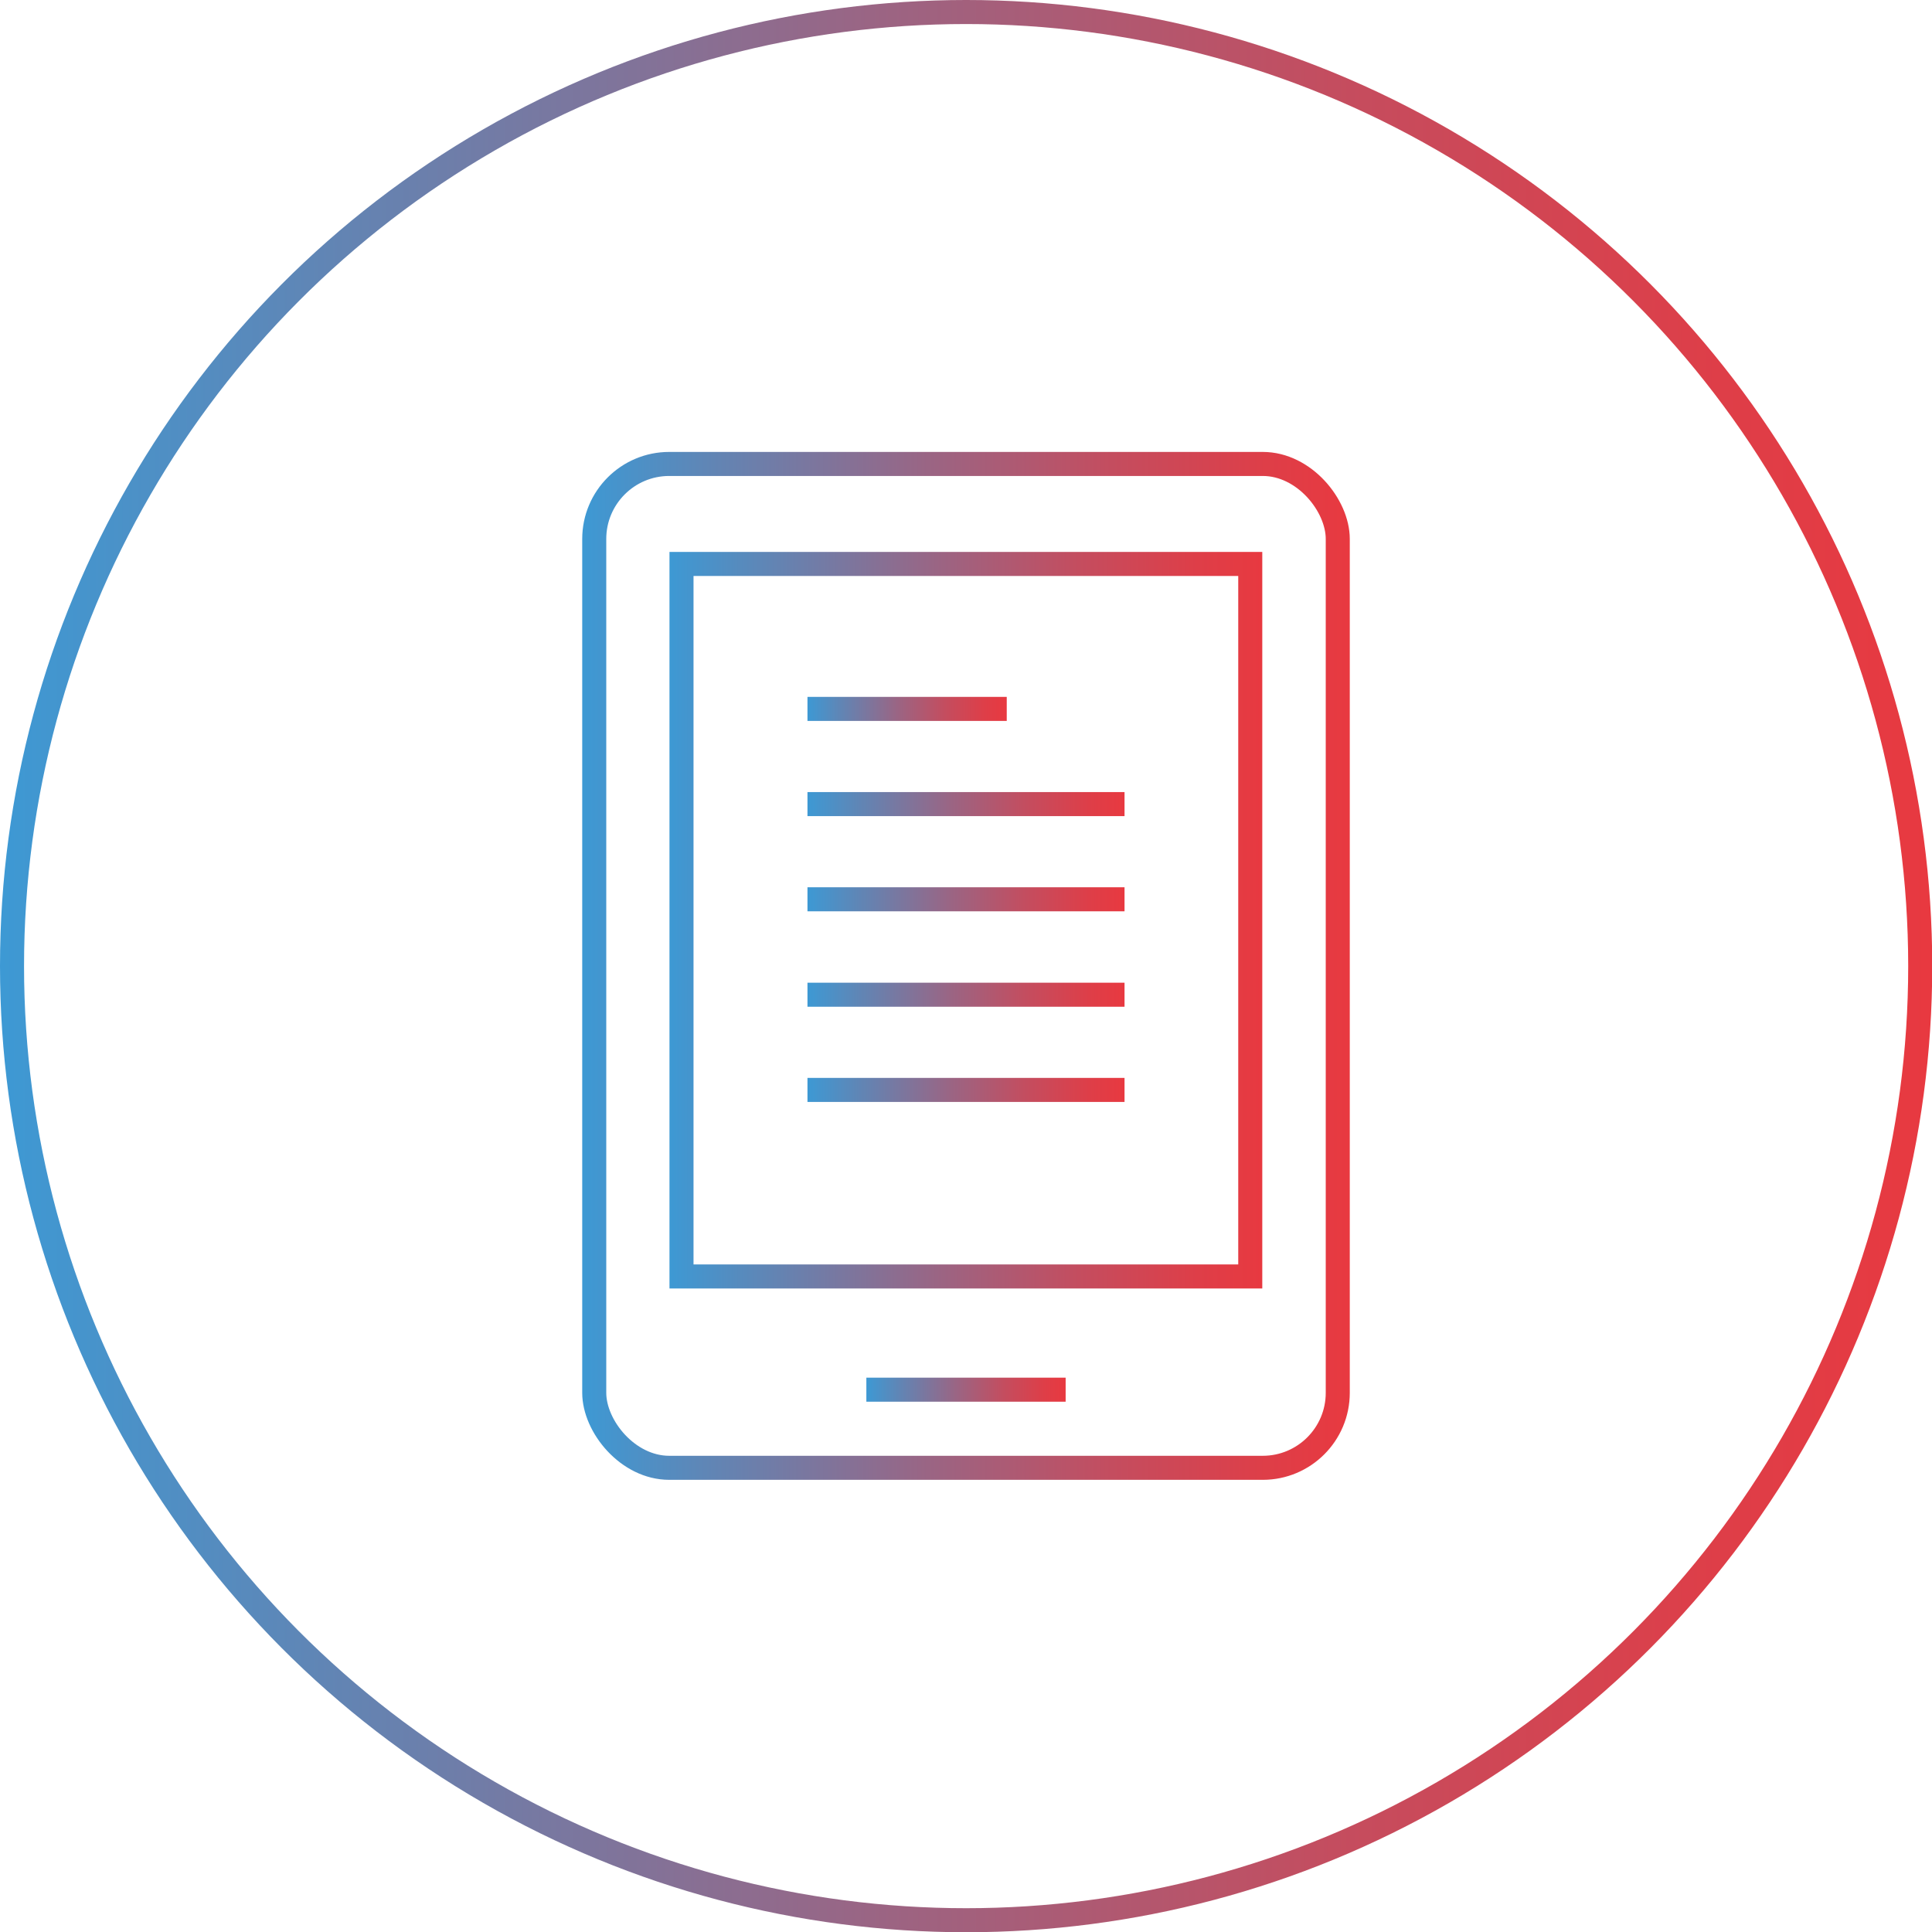 <svg xmlns="http://www.w3.org/2000/svg" xmlns:xlink="http://www.w3.org/1999/xlink" viewBox="0 0 80.37 80.37"><defs><style>.cls-1,.cls-2,.cls-3,.cls-4,.cls-5,.cls-6,.cls-7,.cls-8,.cls-9{fill:none;stroke-miterlimit:10;}.cls-1{stroke:url(#Unbenannter_Verlauf_2);}.cls-2{stroke:url(#Unbenannter_Verlauf_2-2);}.cls-3{stroke:url(#Unbenannter_Verlauf_2-3);}.cls-4{stroke:url(#Unbenannter_Verlauf_2-4);}.cls-5{stroke:url(#Unbenannter_Verlauf_2-5);}.cls-6{stroke:url(#Unbenannter_Verlauf_2-6);}.cls-7{stroke:url(#Unbenannter_Verlauf_2-7);}.cls-8{stroke:url(#Unbenannter_Verlauf_2-8);}.cls-9{stroke:url(#Unbenannter_Verlauf_2-9);}</style><linearGradient id="Unbenannter_Verlauf_2" x1="24.22" y1="40.19" x2="56.15" y2="40.19" gradientUnits="userSpaceOnUse"><stop offset="0" stop-color="#3d99d4"/><stop offset="0.16" stop-color="#5f86b6"/><stop offset="0.45" stop-color="#9a6584"/><stop offset="0.69" stop-color="#c44d5f"/><stop offset="0.89" stop-color="#de3e48"/><stop offset="1" stop-color="#e83940"/></linearGradient><linearGradient id="Unbenannter_Verlauf_2-2" x1="27.85" y1="38.28" x2="52.52" y2="38.28" xlink:href="#Unbenannter_Verlauf_2"/><linearGradient id="Unbenannter_Verlauf_2-3" x1="33.59" y1="29.49" x2="41.88" y2="29.49" xlink:href="#Unbenannter_Verlauf_2"/><linearGradient id="Unbenannter_Verlauf_2-4" x1="33.59" y1="33.45" x2="46.78" y2="33.45" xlink:href="#Unbenannter_Verlauf_2"/><linearGradient id="Unbenannter_Verlauf_2-5" x1="33.59" y1="37.41" x2="46.78" y2="37.41" xlink:href="#Unbenannter_Verlauf_2"/><linearGradient id="Unbenannter_Verlauf_2-6" x1="33.59" y1="41.38" x2="46.78" y2="41.38" xlink:href="#Unbenannter_Verlauf_2"/><linearGradient id="Unbenannter_Verlauf_2-7" x1="33.59" y1="45.34" x2="46.78" y2="45.34" xlink:href="#Unbenannter_Verlauf_2"/><linearGradient id="Unbenannter_Verlauf_2-8" x1="36.04" y1="57.81" x2="44.33" y2="57.81" xlink:href="#Unbenannter_Verlauf_2"/><linearGradient id="Unbenannter_Verlauf_2-9" x1="0" y1="40.19" x2="80.37" y2="40.19" xlink:href="#Unbenannter_Verlauf_2"/></defs><title>Element 1</title><g id="Ebene_2" data-name="Ebene 2"><g id="Ebene_1-2" data-name="Ebene 1"><rect class="cls-1" x="24.72" y="19.3" width="30.93" height="41.76" rx="3.12"/><rect class="cls-2" x="28.35" y="23.46" width="23.66" height="29.64"/><line class="cls-3" x1="33.59" y1="29.49" x2="41.88" y2="29.49"/><line class="cls-4" x1="33.59" y1="33.45" x2="46.78" y2="33.45"/><line class="cls-5" x1="33.59" y1="37.41" x2="46.78" y2="37.41"/><line class="cls-6" x1="33.59" y1="41.38" x2="46.78" y2="41.38"/><line class="cls-7" x1="33.59" y1="45.34" x2="46.78" y2="45.34"/><line class="cls-8" x1="36.04" y1="57.81" x2="44.33" y2="57.81"/><circle class="cls-9" cx="40.19" cy="40.19" r="39.69"/></g></g></svg>